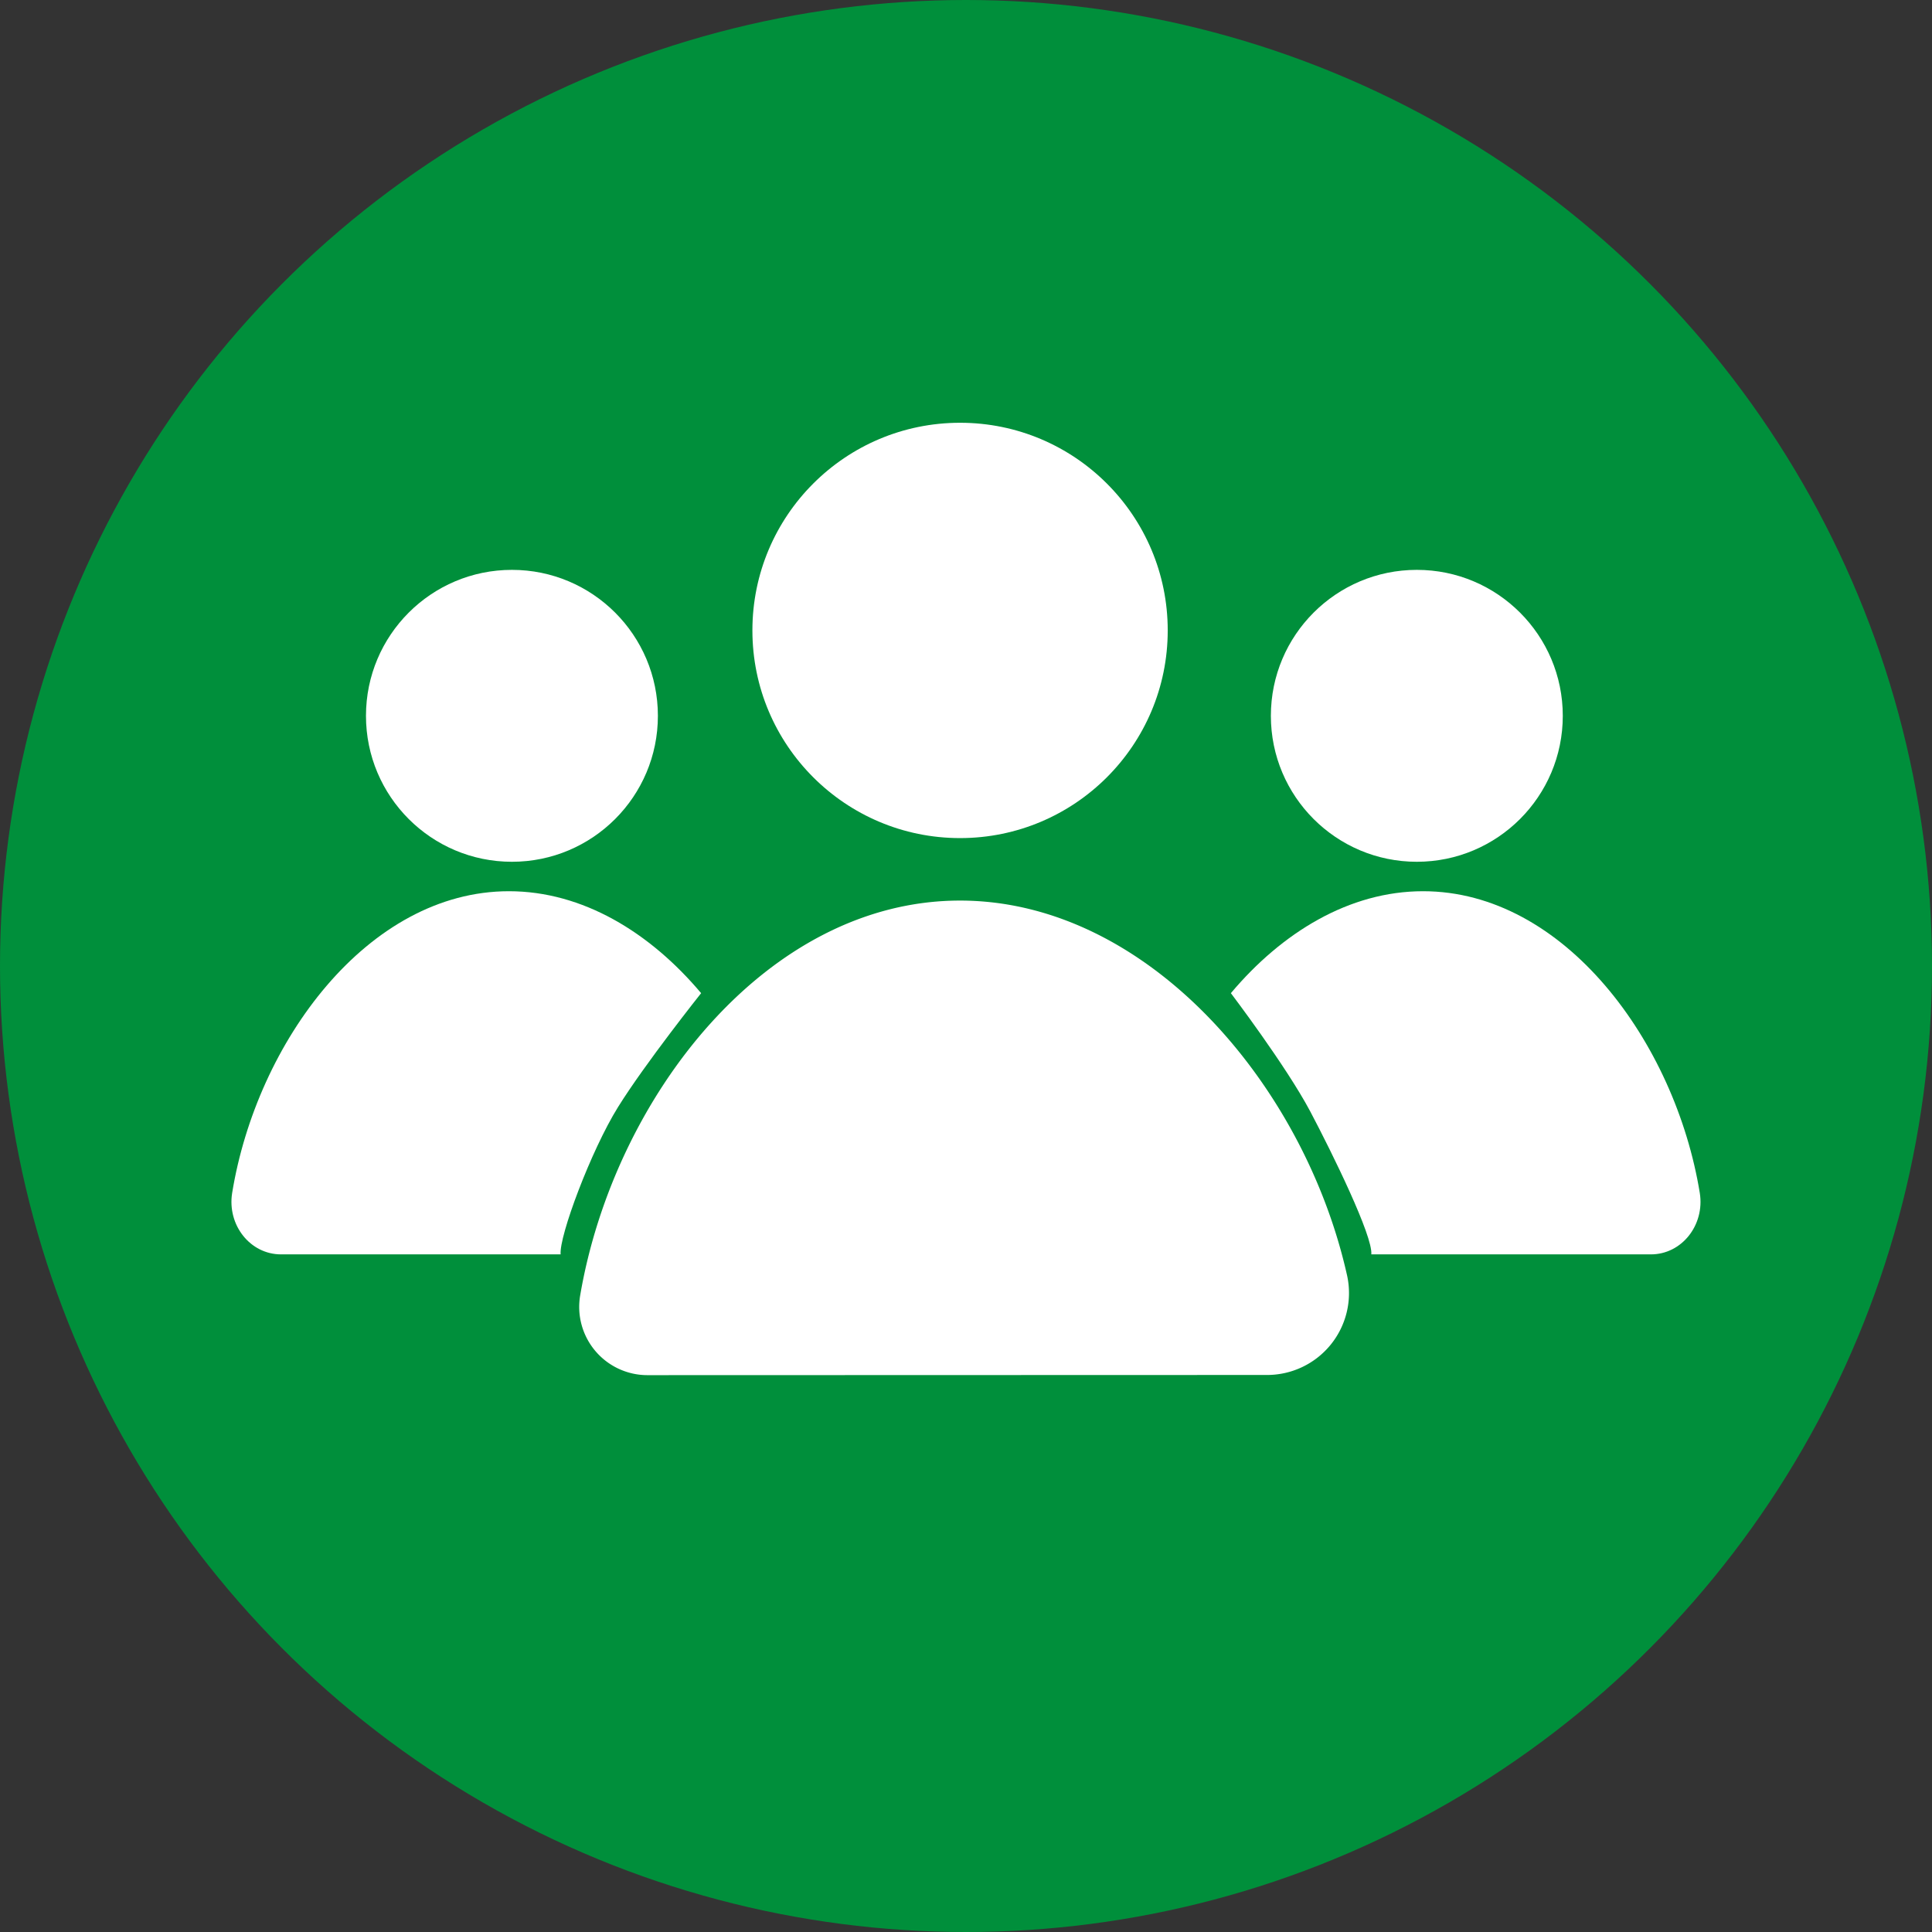 <?xml version="1.0"?>
<svg xmlns="http://www.w3.org/2000/svg" viewBox="0 0 322.18 322.18" width="80" height="80"><rect x="0" y="0" width="322.18" height="322.18" fill="#333333" stroke="none"/><defs><style>.cls-1{fill:#008f3b;}.cls-2{fill:#fff;}</style></defs><g id="Ebene_3" data-name="Ebene 3"><circle class="cls-1" cx="161.09" cy="161.09" r="161.09"/></g><g id="Gruppe"><circle class="cls-2" cx="160.1" cy="105.13" r="34.63"/><circle class="cls-2" cx="85.37" cy="119.37" r="24.34"/><circle class="cls-2" cx="236.27" cy="119.37" r="24.34"/><path class="cls-2" d="M270.14,240.11a13.66,13.66,0,0,0,13.43-16.5C276.5,191.79,250.28,161,219,161c-32.3,0-57.71,32.89-63.33,65.79a11.38,11.38,0,0,0,11.19,13.35Z" transform="translate(-58.91 -10.82)"/><path class="cls-2" d="M152.4,220H105.78c-5.15,0-9-4.88-8.16-10.22,4.1-25.18,22.62-50.34,46.16-50.34,12.29,0,23.51,6.86,32.05,17,0,0-9.34,11.73-13.86,19S152.12,217,152.4,220Z" transform="translate(-58.91 -10.82)"/><path class="cls-2" d="M287.59,220h46.62c5.15,0,9-4.88,8.16-10.22-4.1-25.18-22.62-50.34-46.15-50.34-12.29,0-23.52,6.86-32.05,17,0,0,9.18,12.09,13.23,19.71C281.14,203.23,287.88,217,287.59,220Z" transform="translate(-58.91 -10.82)"/></g></svg>
